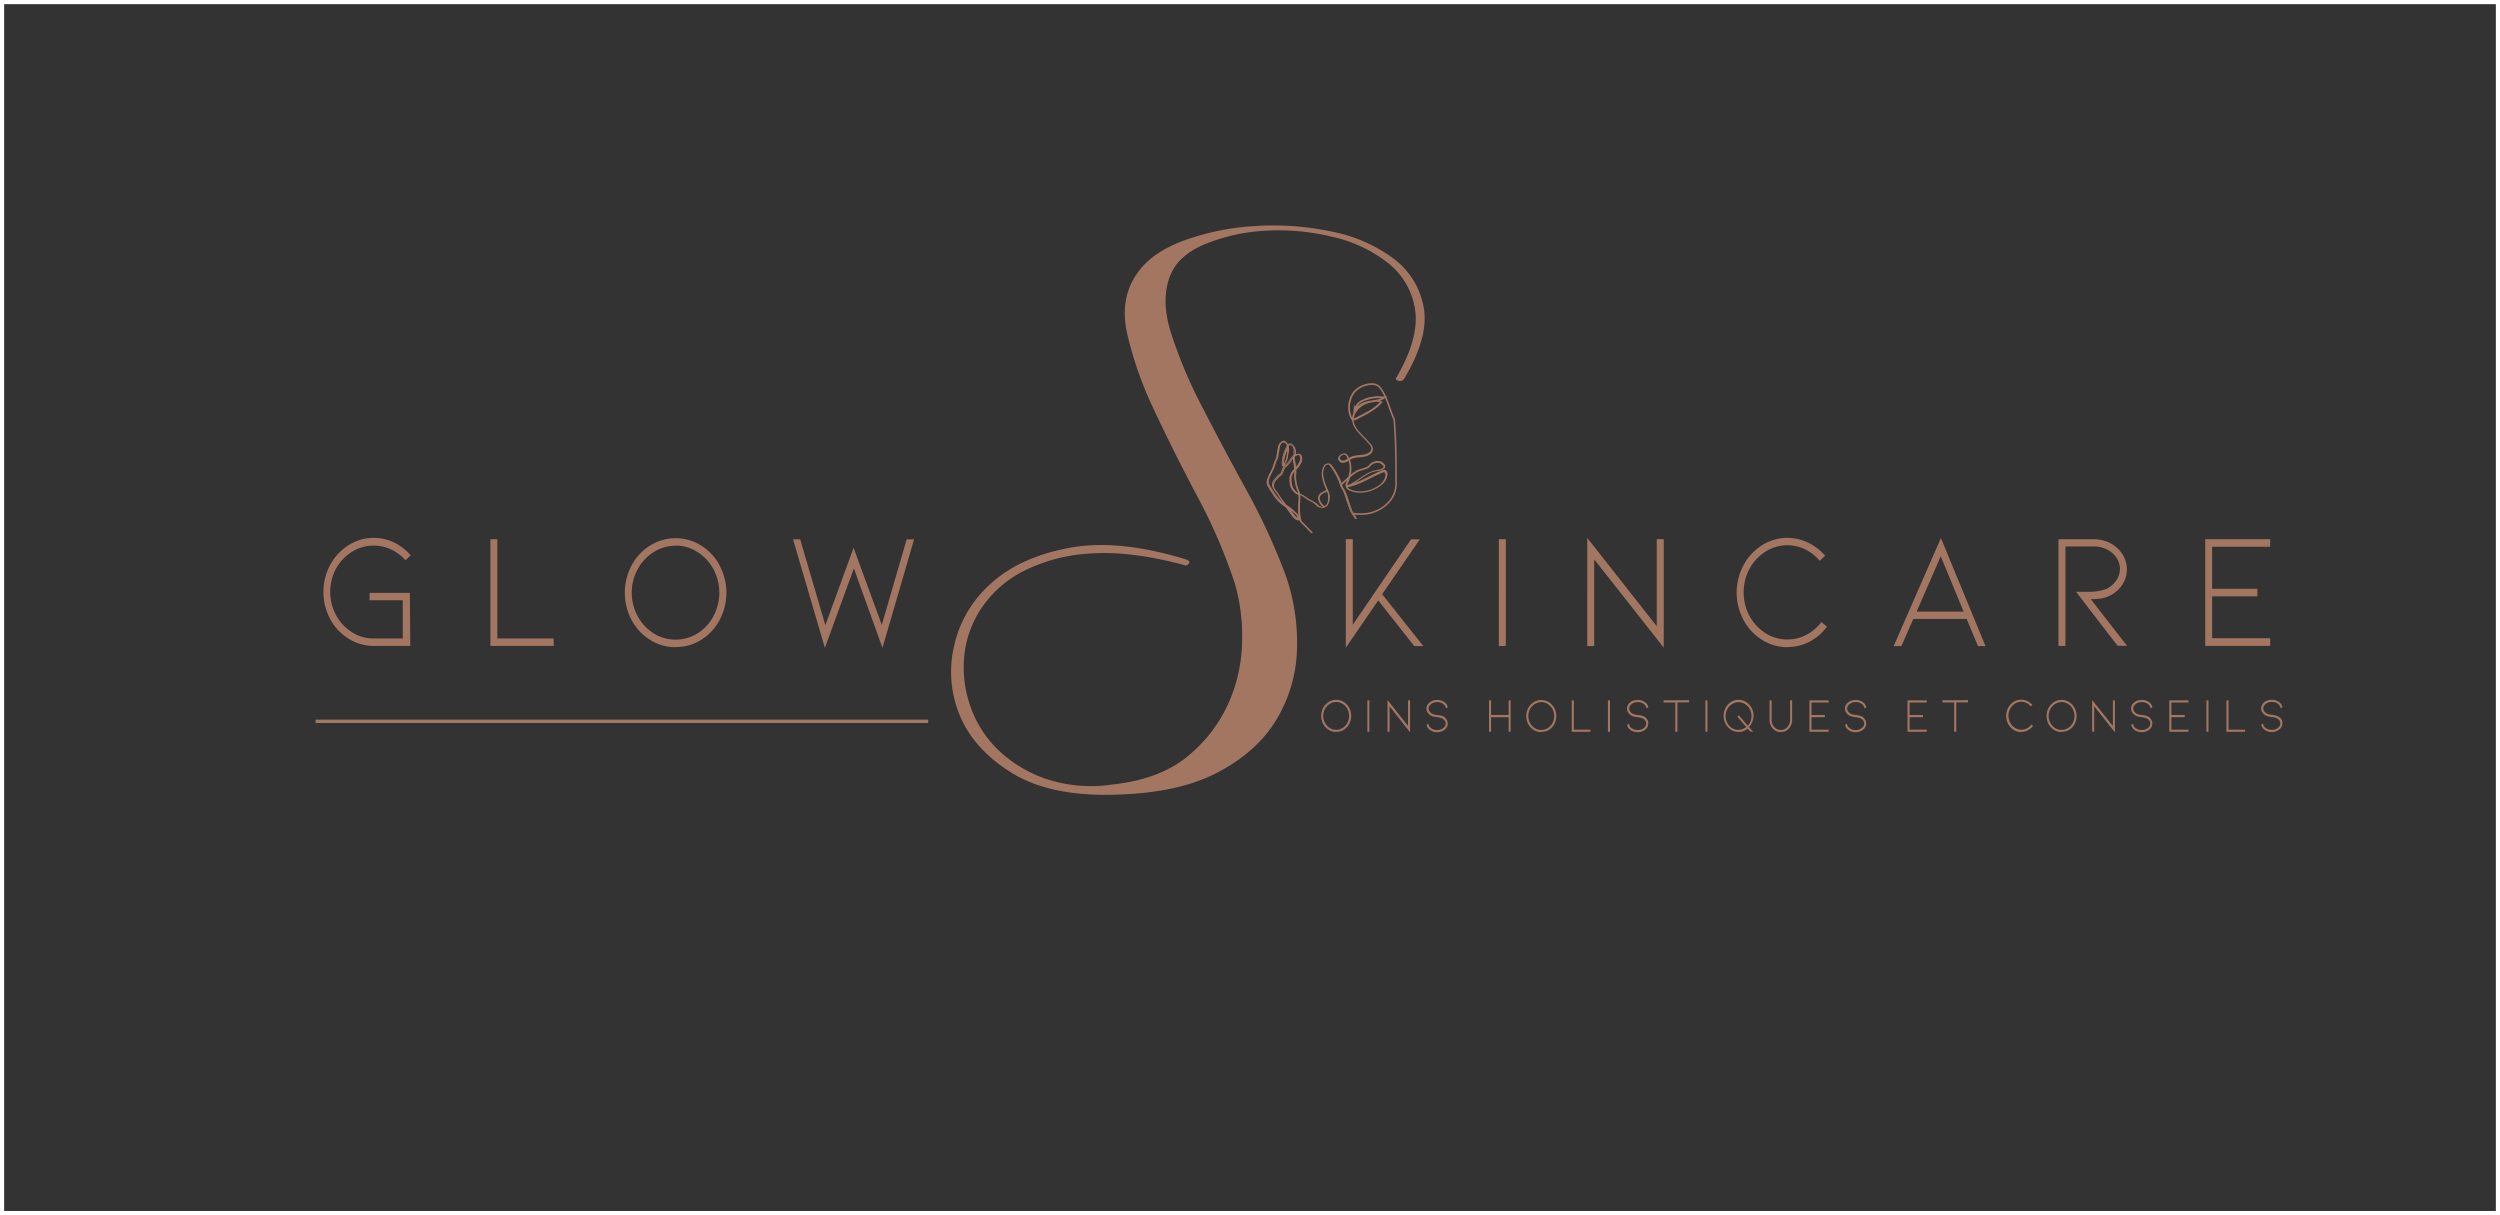 <svg xmlns="http://www.w3.org/2000/svg" id="Calque_1" data-name="Calque 1" viewBox="0 0 602.98 293.08"><rect x="0" y="0" width="602.98" height="293.08" fill="#333333" stroke="none"/><defs><style>.cls-1{fill:none;stroke:#fff;stroke-miterlimit:10;}.cls-2{fill:#a37662;}</style></defs><rect class="cls-1" x="0.5" y="0.5" width="601.98" height="292.08"></rect><path class="cls-2" d="M455,234.32a1.13,1.13,0,0,0,1.39-.46q6.07-10.19,4.69-17.36a18.85,18.85,0,0,0-7.35-11.73,36.88,36.88,0,0,0-14.94-6.45A67.37,67.37,0,0,0,420.63,197a60.51,60.51,0,0,0-17,3.37q-7.86,2.82-11.4,7.72-4.56,6.19-2.66,14.82a89.83,89.83,0,0,0,6.59,18.64q4.68,10,10.38,20.73a130.26,130.26,0,0,1,9,20.91,45.12,45.12,0,0,1,1.77,13.45,38.09,38.09,0,0,1-3.17,15.18,34.8,34.8,0,0,1-9.88,13q-6.71,5.64-18.36,6.91a34.5,34.5,0,0,1-16.09-1.45,31.27,31.27,0,0,1-11.52-7.09,26.85,26.85,0,0,1-6.59-10.55,28.14,28.14,0,0,1-1.39-12.09,25.14,25.14,0,0,1,4.18-11.45,26.81,26.81,0,0,1,10-8.82A40.58,40.58,0,0,1,380.61,276q9.61-.72,22.54,2.73a.93.93,0,0,0,1.27-.27c.34-.42.17-.76-.51-1q-16.47-5.08-28.37-2.82t-18.87,8.64a28.21,28.21,0,0,0-8.87,15.18,27.26,27.26,0,0,0,1.52,16.82q3.42,8,12.29,13.54t23.56,5.37q16.2-.18,26-5.27t14.44-12.91a34.63,34.63,0,0,0,4.94-17.19A49.15,49.15,0,0,0,427.73,281a156.89,156.89,0,0,0-9.5-20.54q-5.7-10.37-10.64-20a112.46,112.46,0,0,1-7.48-17.82q-2.53-8.19,0-14,2-4.72,8.49-7.37A45.13,45.13,0,0,1,423,198.13a55.05,55.05,0,0,1,16,1.46,33.58,33.58,0,0,1,13.42,6.27A17.63,17.63,0,0,1,459,217q1.14,6.83-4.43,16.46C454.24,233.86,454.36,234.13,455,234.32Z" transform="translate(-117.72 -142.49)"></path><path class="cls-2" d="M444.1,266.57a12.17,12.17,0,0,0,1.6.1,9.2,9.2,0,0,0,7.24-3.06l-.16-.13.15.14a6.68,6.68,0,0,0,1.69-4.88c0-.92,0-1.82,0-2.71,0-4.2-.1-8.18-.44-12.41v0l0,0c-1.16-2.5-1.64-5.22-3.25-7.49l-.17.12.18-.11a2.75,2.75,0,0,0-2.46-1.22,6.14,6.14,0,0,0-4.24,1.9h0a6.44,6.44,0,0,0-1.36,3.93,6.21,6.21,0,0,0,.65,2.76l.19-.1-.2.06a.53.53,0,0,0,.37.33,1.47,1.47,0,0,0,.46.07l.21,0h0l0,0c2.33-1.22,4.75-2.25,6.46-4.23l.21-.24-.31-.09a6.13,6.13,0,0,0-1.78-.25c-2.13,0-4.4,1-5,3l.2.06h.21l0-.34-.2,0-.21,0v.11l0,.15.2.06h.21a3.13,3.13,0,0,1,1.88-2.74,8.58,8.58,0,0,1,3.85-.84,8.67,8.67,0,0,1,1.28.09l0-.21-.15-.14-.29.24-.07,0h0v0h0v.15l.1-.12-.1,0v.15l.1-.12-.11.14h.17l-.06-.14-.11.14h0l.12.06v-.06h-.13l.12.06h0l0,0h0l0,0a.78.78,0,0,1,.41-.18l0-.21-.13-.16c-1.1.89-2.61.63-4.22,1.25a5.94,5.94,0,0,0-3.21,3v0a3.89,3.89,0,0,0-.16,1.09c0,2.6,2.71,4.23,4,6l0,0,0,0a1.49,1.49,0,0,1,.62,1.1,1.24,1.24,0,0,1-.48.93l.14.16-.13-.17c-1.08.89-2.87.49-4.28,1.05l.08.19,0-.2c-.87.23-1.47,1-2.16.95l-.4-.07-.07.19.09-.18-.29-.28-.14-.34v0a1.6,1.6,0,0,1,1.09-.75l.37.14.13-.16-.16.12a5.26,5.26,0,0,1,1,3.2,8,8,0,0,1-.88,3.5h0a1.51,1.51,0,0,0-.13.6,1.46,1.46,0,0,0,1,1.28,6.07,6.07,0,0,0,1.57.45h0a7,7,0,0,0,1,.07,8.33,8.33,0,0,0,5.41-2.1h0a3.81,3.81,0,0,0,1.16-2.28,1.65,1.65,0,0,0-.2-.79l-.18.1.2,0a.67.67,0,0,0-.66-.46h-.18c-3.12,1.21-5.74,3.15-8.9,3.68l0,.2.05.2.37-.1-.1-.4-.38.1.06.2.06.2c2.27-.75,3.76-2.43,5.89-3.37,1-.47,2.27-.33,3.17-1h0a.75.75,0,0,0,.26-.54,1,1,0,0,0-.37-.68c-.19-.17-.39-.32-.5-.44l0,0-.05,0a2.88,2.88,0,0,0-1-.18,2.73,2.73,0,0,0-2.14,1.18l.16.13-.13-.16c-.73.59-1.68.61-2.81,1.11h0c-1.54.83-2.63,2.2-4,3.3l.26.32c1.43-1.14,2.51-2.49,3.95-3.26l-.1-.18.09.19c1-.47,2-.49,2.89-1.17h0a2.37,2.37,0,0,1,1.83-1,2.45,2.45,0,0,1,.85.16l.07-.19-.14.14c.15.15.34.3.5.45s.25.29.24.38l-.13.25.15.15-.13-.17c-.7.58-1.94.47-3.09,1-2.22,1-3.71,2.66-5.85,3.36l.12.39.37-.1-.1-.4-.38.1.09.41c3.29-.56,5.93-2.53,9-3.7l-.08-.2,0,.2h.06l.26.15v0a1.32,1.32,0,0,1,.14.6,3.41,3.41,0,0,1-1.05,2l.16.14L451,259a7.92,7.92,0,0,1-5.14,2,6.42,6.42,0,0,1-1-.07l0,.21,0-.2a6.18,6.18,0,0,1-1.46-.42c-.46-.23-.74-.51-.74-.91a1.18,1.18,0,0,1,.1-.44l-.19-.08.18.09a8.45,8.45,0,0,0,.92-3.68,5.62,5.62,0,0,0-1.1-3.44l0,0h0a1,1,0,0,0-.63-.23,2,2,0,0,0-1.44.93l-.07.27a1,1,0,0,0,.22.58,1.39,1.39,0,0,0,.43.41h0a1.51,1.51,0,0,0,.54.1c.95,0,1.58-.83,2.26-1h0c1.21-.53,3.06-.09,4.38-1.1h0a1.67,1.67,0,0,0,.61-1.24,1.92,1.92,0,0,0-.77-1.43l-.13.16.16-.12c-1.39-1.82-3.93-3.44-3.91-5.72a3.51,3.51,0,0,1,.14-1l-.2-.06.19.1a5.53,5.53,0,0,1,3-2.84c1.46-.58,3-.3,4.32-1.3l.72-.57-.89.2a1.51,1.51,0,0,0-.49.2c-.11.09-.21.13-.23.32l.1.19.15,0c.21,0,.38-.13.66-.41l.29-.29-.4-.06a9.52,9.52,0,0,0-1.34-.09,8.89,8.89,0,0,0-4,.89,3.57,3.57,0,0,0-2.1,3.09l0,1.64.44-1.57,0-.27v-.17l-.27-1.9-.31,4.16.55-1.82c.53-1.8,2.61-2.75,4.63-2.75a6.07,6.07,0,0,1,1.67.23l.06-.2-.16-.13c-1.62,1.88-4,2.91-6.35,4.14l.1.18-.05-.2h-.11l-.33-.05-.1,0h0l0,0h0l0,0h0v0a5.74,5.74,0,0,1-.61-2.57,6.08,6.08,0,0,1,1.27-3.68l-.16-.12.16.13a5.75,5.75,0,0,1,3.93-1.76,2.33,2.33,0,0,1,2.11,1h0c1.54,2.17,2,4.86,3.21,7.42l.18-.08h-.2c.33,4.22.44,8.19.44,12.38,0,.89,0,1.79,0,2.7a6.32,6.32,0,0,1-1.58,4.61h0a8.78,8.78,0,0,1-6.92,2.91,13.44,13.44,0,0,1-1.55-.1Z" transform="translate(-117.72 -142.49)"></path><path class="cls-2" d="M437.82,260.54a5.69,5.69,0,0,1-1.05.57,2,2,0,0,0-1,.87,1.72,1.72,0,0,0-.15.69,2.92,2.92,0,0,0,1.4,2.23l.22-.35a2.55,2.55,0,0,1-1.21-1.88,1.19,1.19,0,0,1,.12-.51,1.61,1.61,0,0,1,.78-.68,7.64,7.64,0,0,0,1.12-.61l-.26-.33Z" transform="translate(-117.72 -142.49)"></path><path class="cls-2" d="M444.67,267.54l.2,0,0-.06a10.26,10.26,0,0,0-.68-1.08,4.74,4.74,0,0,1-.52-1.06c-.31-.91-.62-1.82-.92-2.74-.15-.44-.29-.89-.46-1.33a10.4,10.4,0,0,0-.67-1.17,7,7,0,0,1-.47-1.33,9.69,9.69,0,0,0-.54-1.24,18.9,18.9,0,0,0-1.32-2.25q-.19-.28-.42-.57l-.28-.29a1.32,1.32,0,0,0-.62-.08,1.26,1.26,0,0,0-.76.36,2.23,2.23,0,0,0-.26.51c-.07.18-.14.37-.19.55a4.74,4.74,0,0,0,.15,2.56,17.25,17.25,0,0,0,1,2.66,3.37,3.37,0,0,1,.26,1.25,4.6,4.6,0,0,1-.06,1.11,1.7,1.7,0,0,1-1.38,1.47,1.33,1.33,0,0,1-1.15-.5,4.2,4.2,0,0,0-.87-.69c-.35-.2-.72-.38-1.07-.58a9.86,9.86,0,0,1-1-.66,4.84,4.84,0,0,0-1.43-.73,4.06,4.06,0,0,0-.19-.59,11.15,11.15,0,0,1-.56-1.69,10.85,10.85,0,0,1-.26-1.8c0-.32,0-.64.06-1s0-.52,0-.78v-.18l.26-.27a5.71,5.71,0,0,0,.9-1.3,2.39,2.39,0,0,0,.26-.67,1.8,1.8,0,0,0-.06-.86.72.72,0,0,0-.72-.55,1.52,1.52,0,0,0-.87.23l.06-.08.1-.3a1.61,1.61,0,0,0,0-.62,2.58,2.58,0,0,0-.44-1.15,1.27,1.27,0,0,0-.94-.35.41.41,0,0,0-.41.16,1.29,1.29,0,0,0-1.49-.77,1.13,1.13,0,0,0-.75.86,8.31,8.31,0,0,0-.26,1.3c0,.24-.09.47-.14.71s-.05.44-.09.66a9.58,9.58,0,0,1-.5,1.25c-.16.43-.27.88-.43,1.31a10.91,10.91,0,0,1-.64,1.34,10.48,10.48,0,0,0-.56,1.29,2.15,2.15,0,0,0-.12,1.41,3,3,0,0,0,.36.65l.34.56c.25.42.51.83.79,1.23a9.79,9.79,0,0,0,1.85,2.12c.35.28.73.53,1.11.78l1,1.35.59.79a3.94,3.94,0,0,0,.49.59,2,2,0,0,0,1.13.47h0a2,2,0,0,0-.64-1.3,12.36,12.36,0,0,0-1.22-1.06,12.54,12.54,0,0,0-1.12-.79l-.21-.29c-.31-.42-.66-.82-1-1.26l-.83-1.23c-.28-.42-.63-.8-.89-1.23a2.08,2.08,0,0,1-.35-1.27,2.39,2.39,0,0,1,.53-1.21c.15-.17.33-.32.49-.49a3.5,3.5,0,0,1,.5-.52,1.65,1.65,0,0,0,.51-.47,2.84,2.84,0,0,0,.25-.53,2.85,2.85,0,0,1,.58-1.15c.32-.33.74-.59,1-.95s.46-.73.73-1.08l.14-.16a6,6,0,0,0,.09.61l.12.8a12.87,12.87,0,0,1,.17,1.39l-.34.36A3.75,3.75,0,0,0,429,257a2.17,2.17,0,0,0-.17.7,5.3,5.3,0,0,0,0,.69,5.82,5.82,0,0,0,.23,1.3,3.55,3.55,0,0,0,.64,1.09,3.41,3.41,0,0,0,.48.45,1.15,1.15,0,0,0,.4.26l.38.1,0,.09c0,.24.07.48.08.72,0,.59-.09,1.19-.11,1.78a16.45,16.45,0,0,0,0,1.72,10.41,10.41,0,0,0,.26,1.75l.12.42.24.29.59.6c.42.42.83.84,1.24,1.27l.64.66.13,0q-.53-.57-1.08-1.14l-.75-.76-.38-.38a1.68,1.68,0,0,1-.4-.45,4.16,4.16,0,0,1-.21-.86,8.7,8.7,0,0,1-.13-.87,14.45,14.45,0,0,1-.06-1.86c0-.6.06-1.2.1-1.8a3.91,3.91,0,0,0-.09-1.08l.21.08a5.43,5.43,0,0,1,.59.3c.4.25.74.56,1.15.8s.76.41,1.13.62a4.35,4.35,0,0,1,1.07.82,1.57,1.57,0,0,0,.78.47,1.62,1.62,0,0,0,1.76-.46,3.48,3.48,0,0,0,.46-2.43,4.36,4.36,0,0,0-.48-1.35c-.22-.48-.42-1-.59-1.46a11.76,11.76,0,0,1-.39-1.44,4,4,0,0,1-.07-1.42,4.92,4.92,0,0,1,.42-1.26,1,1,0,0,1,.79-.55h.32l.25.3c.15.18.29.38.42.57a17.54,17.54,0,0,1,2,3.86l.05.22a2.83,2.83,0,0,0,.21.55c.11.21.23.4.36.6a6.93,6.93,0,0,1,.62,1.39c.34,1,.63,2,1,2.95a6.47,6.47,0,0,0,.54,1.27c.24.39.52.75.74,1.15Zm-16.39-2.72c.28.2.56.39.83.61s.75.62,1.09.95a2.17,2.17,0,0,1,.66,1.15c0,.12,0,.16-.13.14l-.21-.08-.26-.17a2.75,2.75,0,0,1-.53-.6q-.47-.6-.9-1.23C428.64,265.34,428.46,265.08,428.28,264.82ZM429.89,252l-.14.24-.09.22a4.66,4.66,0,0,0-.81,1,3.25,3.25,0,0,1-.5.67c-.18.18-.38.34-.57.5a2.15,2.15,0,0,0-.57.67c-.11.22-.18.46-.27.69a2,2,0,0,1-.32.66,4.28,4.28,0,0,1-.61.5c-.22.21-.4.47-.62.69a2.26,2.26,0,0,0-.45.58,1.85,1.85,0,0,0-.2,1.53,5.28,5.28,0,0,0,.9,1.41c.36.48.67,1,1,1.49s.73,1,1.09,1.46a7.57,7.57,0,0,1-1.13-.9,14.14,14.14,0,0,1-1.86-2.38c-.26-.41-.51-.83-.77-1.25a2.55,2.55,0,0,1-.34-.68,2,2,0,0,1,0-.69,4.86,4.86,0,0,1,.48-1.37c.21-.46.45-.91.67-1.36a8.51,8.51,0,0,0,.49-1.36,6.37,6.37,0,0,1,.25-.69c.08-.21.21-.41.3-.62a3.45,3.45,0,0,0,.15-.71c0-.22.07-.43.11-.65.09-.46.13-.92.24-1.37a1.53,1.53,0,0,1,.64-1.1l.4-.13.38.15a1.33,1.33,0,0,1,.38.44l.15.4-.24.4a10.08,10.08,0,0,0-.6,1.49,9.72,9.72,0,0,0-.35,1.6,6.65,6.65,0,0,0-.06.77.69.69,0,0,0,.17.56h0l.23.05a9.45,9.45,0,0,1,.59-1.08,5.62,5.62,0,0,0,.34-1.28,10.86,10.86,0,0,0,.18-1.38,4.13,4.13,0,0,0,0-1.11c.12-.18.22-.35.48-.35a.72.72,0,0,1,.68.47,2.68,2.68,0,0,1,.34,1.2A1.57,1.57,0,0,1,429.89,252ZM428.32,251a10.09,10.09,0,0,1-.17,1.44c0,.26-.1.51-.16.76a4.63,4.63,0,0,1-.17.61c-.15.32-.38.61-.53.93a1.45,1.45,0,0,1,0-.55c0-.26,0-.53.08-.79a9.61,9.61,0,0,1,.42-1.66,7.85,7.85,0,0,1,.32-.8c.07-.16.14-.32.22-.48A4.86,4.86,0,0,1,428.32,251Zm1.92,4.39c0-.44-.1-.86-.17-1.29s-.1-.61-.14-.92a2.81,2.81,0,0,1-.06-.59,2.4,2.4,0,0,1,.56-.38A1.2,1.2,0,0,1,431,252c.25,0,.32.31.37.49a2.36,2.36,0,0,1,.06.75,2.19,2.19,0,0,1-.19.58,5.49,5.49,0,0,1-.66,1.08C430.5,255.08,430.37,255.22,430.24,255.36Zm0,3.87a8.27,8.27,0,0,0,.52,1.62,5.07,5.07,0,0,1,.24.72l-.24-.05a3.78,3.78,0,0,1-1.25-1.36,4.75,4.75,0,0,1-.4-1.7,3.09,3.09,0,0,1,0-1,3.84,3.84,0,0,1,.79-1.51l.13-.14c0,.55-.07,1.1-.05,1.65A10,10,0,0,0,430.25,259.23Z" transform="translate(-117.72 -142.49)"></path><path class="cls-2" d="M444.67,267.54l0,.12.19,0,.16,0-.08-.21h0a10,10,0,0,0-.68-1.09,4.12,4.12,0,0,1-.51-1c-.31-.91-.62-1.82-.92-2.74-.15-.44-.3-.89-.47-1.33a10.63,10.63,0,0,0-.67-1.2,6.43,6.43,0,0,1-.46-1.3,10.06,10.06,0,0,0-.55-1.25,18.45,18.45,0,0,0-1.33-2.27c-.13-.2-.28-.39-.42-.58h0l-.29-.3h0a1.29,1.29,0,0,0-.51-.1h-.18a1.36,1.36,0,0,0-.84.4,2.15,2.15,0,0,0-.27.55,5.31,5.31,0,0,0-.2.56,3.37,3.37,0,0,0-.12.94,6.41,6.41,0,0,0,.27,1.68,17.71,17.71,0,0,0,1,2.68,2.91,2.91,0,0,1,.25,1.21v.37a3.26,3.26,0,0,1-.06.7,1.56,1.56,0,0,1-1.28,1.37h-.13a1.25,1.25,0,0,1-.91-.46,3.62,3.62,0,0,0-.9-.71c-.35-.21-.72-.39-1.07-.59a9.11,9.11,0,0,1-1-.65,5.1,5.1,0,0,0-1.47-.75l0,.12.12,0c-.05-.2-.12-.4-.19-.6a10.57,10.57,0,0,1-.56-1.67,11.08,11.08,0,0,1-.26-1.78v-.07c0-.28,0-.58.06-.89v-.33c0-.15,0-.31,0-.46h0v-.12l.23-.24h0a5.65,5.65,0,0,0,.92-1.33,2.68,2.68,0,0,0,.27-.7l0-.3a2,2,0,0,0-.09-.61.83.83,0,0,0-.83-.64h-.1a1.66,1.66,0,0,0-.84.26l.06.1.11.07.05-.09h0l.11-.31h0l0-.38,0-.28a2.69,2.69,0,0,0-.46-1.22,1.38,1.38,0,0,0-1-.39h-.07a.51.51,0,0,0-.45.2l.1.08.11-.05a1.51,1.51,0,0,0-1.28-.9l-.36.06a1.3,1.3,0,0,0-.83.94,9.1,9.1,0,0,0-.27,1.32c0,.23-.08.47-.13.71s-.05.45-.09.65a9.46,9.46,0,0,1-.5,1.24c-.16.44-.27.88-.42,1.3a13.44,13.44,0,0,1-.64,1.33,12.65,12.65,0,0,0-.57,1.31,2.91,2.91,0,0,0-.2,1,1.42,1.42,0,0,0,.08.5,3.54,3.54,0,0,0,.37.67c.12.19.23.38.34.57.26.41.52.83.8,1.23a9.77,9.77,0,0,0,1.88,2.14,12.39,12.39,0,0,0,1.11.79l.07-.1-.11.07,1,1.35c.19.27.39.53.59.8a4.54,4.54,0,0,0,.5.6,2.12,2.12,0,0,0,1.21.5h.17v-.13a2.11,2.11,0,0,0-.67-1.37,12.51,12.51,0,0,0-1.23-1.08c-.36-.29-.75-.54-1.13-.79l-.07.1.1-.07-.21-.29c-.32-.43-.66-.83-.95-1.26s-.55-.82-.83-1.23-.64-.81-.89-1.23a2.09,2.09,0,0,1-.35-1.05v-.13a2.25,2.25,0,0,1,.51-1.15c.13-.16.31-.31.48-.49a3.29,3.29,0,0,1,.48-.5,1.78,1.78,0,0,0,.55-.51,2.68,2.68,0,0,0,.25-.55,2.84,2.84,0,0,1,.56-1.11,12.72,12.72,0,0,0,1-1c.29-.36.48-.75.74-1.08l-.1-.08.1.08.13-.16-.09-.08h-.12a5.43,5.43,0,0,0,.09.62l.12.8c.07.46.14.92.17,1.38H430l-.09-.09-.34.37h0a3.31,3.31,0,0,0-.67,1.12,2.24,2.24,0,0,0-.18.73v.19a4.53,4.53,0,0,0,0,.52,5.71,5.71,0,0,0,.23,1.33,3.52,3.52,0,0,0,.67,1.13,3.63,3.63,0,0,0,.49.47,1.16,1.16,0,0,0,.45.28l.3.08h0l.12,0h-.12c0,.24.06.48.07.72v.14c0,.52-.08,1.08-.1,1.63,0,.24,0,.48,0,.72s0,.67,0,1a10.8,10.8,0,0,0,.26,1.77h0l.12.43v0l.26.31h0l.6.6c.41.42.83.84,1.23,1.26l.64.66.05.06.21-.06.19-.06-.14-.14q-.52-.59-1.08-1.14c-.25-.26-.5-.52-.76-.77l-.38-.38-.37-.41a4,4,0,0,1-.2-.83,8.1,8.1,0,0,1-.13-.86,13.5,13.5,0,0,1-.07-1.42v-.43c0-.59.06-1.19.1-1.79v-.24a4.32,4.32,0,0,0-.1-.88l-.12,0-.05.12.22.08,0-.12,0,.11a5.12,5.12,0,0,1,.57.3c.39.24.73.55,1.15.8s.77.41,1.14.61a4.17,4.17,0,0,1,1,.8,1.7,1.7,0,0,0,.84.51,2,2,0,0,0,.6.08,1.53,1.53,0,0,0,1.29-.59,3.08,3.08,0,0,0,.52-1.85c0-.22,0-.45,0-.66a4.26,4.26,0,0,0-.49-1.39c-.22-.48-.42-1-.59-1.45a14.16,14.16,0,0,1-.38-1.42,5,5,0,0,1-.1-.93,3.4,3.4,0,0,1,0-.45,4.5,4.5,0,0,1,.41-1.22.9.9,0,0,1,.71-.49l0-.12v.12h.26l.22.26.09-.08-.1.07c.15.19.28.38.42.57q.39.57.72,1.17a12.5,12.5,0,0,1,1.22,2.66l.06.21a2.71,2.71,0,0,0,.21.58c.11.21.24.41.36.6a6,6,0,0,1,.61,1.37c.34,1,.63,2,1,2.95a7,7,0,0,0,.55,1.29c.25.4.53.76.74,1.15l.11-.06-.11.06.14.28,0,.08.09,0,0-.12.11-.05-.14-.28h0c-.23-.41-.51-.77-.75-1.16a6.23,6.23,0,0,1-.52-1.24c-.35-1-.64-2-1-2.95a6.67,6.67,0,0,0-.64-1.42c-.12-.2-.25-.39-.35-.59a2.77,2.77,0,0,1-.2-.53l-.06-.21a12.55,12.55,0,0,0-1.23-2.72c-.23-.4-.47-.8-.74-1.18-.13-.2-.27-.39-.42-.58h0l-.25-.3,0,0-.37,0h0a1.17,1.17,0,0,0-.88.63,4.56,4.56,0,0,0-.43,1.29,2.7,2.7,0,0,0,0,.49,5.24,5.24,0,0,0,.11,1,12.07,12.07,0,0,0,.39,1.46,15.54,15.54,0,0,0,.59,1.47,4.06,4.06,0,0,1,.47,1.31,4.58,4.58,0,0,1,0,.64,2.86,2.86,0,0,1-.47,1.71,1.31,1.31,0,0,1-1.09.49,1.89,1.89,0,0,1-.53-.08,1.46,1.46,0,0,1-.73-.43,4.16,4.16,0,0,0-1.1-.85c-.38-.21-.77-.4-1.13-.61s-.73-.55-1.15-.8a4.25,4.25,0,0,0-.6-.31h0l-.22-.08-.22-.07.05.22a3.23,3.23,0,0,1,.1.82v.22c0,.6-.09,1.2-.1,1.81V265a13.88,13.88,0,0,0,.07,1.44c0,.3.07.59.13.89a4.31,4.31,0,0,0,.21.88,1.7,1.7,0,0,0,.43.48l.38.39.75.76c.37.37.73.75,1.08,1.13l.09-.08,0-.12-.13,0,0,.12.09-.09-.64-.66c-.41-.43-.82-.85-1.24-1.27l-.59-.59-.09.08.09-.08-.22-.27-.11-.4-.12,0,.12,0a10.18,10.18,0,0,1-.26-1.73q0-.5,0-1c0-.24,0-.48,0-.71,0-.54.1-1.09.1-1.64v-.15a6,6,0,0,0-.08-.74h0l0-.09,0-.07-.45-.12-.35-.23a3.94,3.94,0,0,1-.47-.44,3.28,3.28,0,0,1-.61-1.05,5.36,5.36,0,0,1-.22-1.27,4.32,4.32,0,0,1,0-.5v-.17a2,2,0,0,1,.17-.66,3.23,3.23,0,0,1,.62-1l-.09-.09.09.09.34-.37,0,0v-.05c0-.47-.1-.93-.17-1.39-.05-.27-.09-.54-.13-.81s-.07-.41-.09-.6l0-.3-.33.39h0c-.29.36-.48.76-.74,1.09s-.68.59-1,.93a2.94,2.94,0,0,0-.61,1.19,2.64,2.64,0,0,1-.23.51,1.58,1.58,0,0,1-.48.44,3.23,3.23,0,0,0-.52.53c-.15.16-.34.32-.49.51a2.49,2.49,0,0,0-.57,1.27v.16a2.43,2.43,0,0,0,.39,1.18c.26.45.61.83.89,1.24l.83,1.23c.31.44.65.85,1,1.26l.21.29v0h0c.38.26.77.51,1.12.78a11.08,11.08,0,0,1,1.2,1.06,1.83,1.83,0,0,1,.6,1.21h.13v-.13h0v.13l0-.12a2,2,0,0,1-1.07-.44,3.75,3.75,0,0,1-.47-.57c-.2-.26-.4-.53-.59-.8l-1-1.34,0,0,0,0c-.37-.24-.74-.49-1.09-.77A9.85,9.85,0,0,1,425,261.6c-.27-.4-.53-.81-.78-1.22l-.35-.57a3.57,3.57,0,0,1-.35-.62l-.06-.42a2.89,2.89,0,0,1,.18-.91,10.34,10.34,0,0,1,.56-1.28,12.9,12.9,0,0,0,.65-1.35c.16-.44.27-.88.42-1.31a7.31,7.31,0,0,0,.51-1.27c.05-.23.05-.45.09-.65s.1-.48.14-.72a8.79,8.79,0,0,1,.26-1.28,1,1,0,0,1,.67-.79l.28,0a1.25,1.25,0,0,1,1.05.75l.09.19.12-.16.26-.12h.06a1.16,1.16,0,0,1,.84.3,2.5,2.5,0,0,1,.42,1.1l0,.25,0,.32.12,0-.12,0-.1.28,0,.08-.26.41.43-.24a1.44,1.44,0,0,1,.71-.22h.08c.38,0,.52.14.61.46a1.91,1.91,0,0,1,.08.54l0,.25a2.82,2.82,0,0,1-.25.64,5.45,5.45,0,0,1-.88,1.27l.09.09-.09-.09-.26.28,0,0,0,.23h0v.76c0,.29-.06.59-.06.9v.07a12.23,12.23,0,0,0,.27,1.83,10.6,10.6,0,0,0,.57,1.7,3.86,3.86,0,0,1,.17.58l0,.07.07,0a4.46,4.46,0,0,1,1.39.71,9.16,9.16,0,0,0,1,.67c.36.2.72.37,1.06.58a3.5,3.5,0,0,1,.85.67,1.46,1.46,0,0,0,1.09.54h.16a1.81,1.81,0,0,0,1.49-1.56,4,4,0,0,0,.07-.76v-.38a3.13,3.13,0,0,0-.27-1.3,16.76,16.76,0,0,1-1-2.64,6.1,6.1,0,0,1-.27-1.62,3.39,3.39,0,0,1,.12-.88,4.25,4.25,0,0,1,.19-.53,2,2,0,0,1,.23-.48,1.11,1.11,0,0,1,.68-.31h.15l.4.07.06-.11-.09.09.28.29.09-.09-.1.08c.15.18.29.37.42.56a16.72,16.72,0,0,1,1.3,2.24,8.3,8.3,0,0,1,.55,1.22,6.79,6.79,0,0,0,.47,1.35,8.55,8.55,0,0,1,.66,1.16c.17.43.32.88.46,1.32.3.92.62,1.83.92,2.74a4.61,4.61,0,0,0,.54,1.09,10.34,10.34,0,0,1,.67,1.06l.11-.05-.11.05,0,.05.12,0,0-.13-.19,0v.12l.11-.05Zm-16.39-2.72-.07.11a9.56,9.56,0,0,1,.82.6,12.33,12.33,0,0,1,1.08.94,2.05,2.05,0,0,1,.63,1.07v.06h0l.06,0,0-.06,0,0,.06,0,0-.06,0,0v-.05h0l0,0v-.05h-.05v.12l0-.11-.2-.08-.25-.17-.07.11.07-.1a2.62,2.62,0,0,1-.5-.58c-.32-.39-.61-.8-.9-1.22-.19-.25-.37-.51-.55-.77l-.1.07-.07.11.07-.11-.1.08.54.77.91,1.23a3.21,3.21,0,0,0,.56.62h0l.27.17h0l.22.1h.1l.15-.05.06-.15v-.09a2.19,2.19,0,0,0-.7-1.21,14.25,14.25,0,0,0-1.09-1,10.13,10.13,0,0,0-.85-.61l-.57-.39.41.57ZM429.89,252l-.11-.06-.14.24h0l-.09.23.11.05-.08-.1a4.79,4.79,0,0,0-.83,1.05,3.23,3.23,0,0,1-.49.66c-.17.17-.37.32-.57.49a2.34,2.34,0,0,0-.59.7,5.69,5.69,0,0,0-.27.71,2.61,2.61,0,0,1-.3.63,7.37,7.37,0,0,1-.6.48c-.24.22-.42.48-.63.69a2.55,2.55,0,0,0-.47.61,2.12,2.12,0,0,0-.3,1,1.73,1.73,0,0,0,.1.58,5.3,5.3,0,0,0,.91,1.45c.36.47.67,1,1,1.48s.74,1,1.09,1.47l.1-.08.07-.1a7.46,7.46,0,0,1-1.11-.89,13.55,13.55,0,0,1-1.85-2.36c-.26-.41-.51-.82-.76-1.24a2.35,2.35,0,0,1-.33-.65l0-.29,0-.35a5,5,0,0,1,.47-1.34c.21-.46.45-.9.68-1.36a9.38,9.38,0,0,0,.49-1.37,5,5,0,0,1,.24-.68c.08-.2.21-.4.3-.63a3.16,3.16,0,0,0,.16-.74c0-.21.07-.42.11-.64.09-.46.14-.92.24-1.36a1.4,1.4,0,0,1,.58-1l-.06-.11,0,.12.35-.12.34.14.05-.12-.07.1a1.3,1.3,0,0,1,.34.4l.11-.06-.12,0,.13.35-.2.35h0a10.25,10.25,0,0,0-.61,1.5,10.07,10.07,0,0,0-.35,1.63,6.48,6.48,0,0,0-.07.77v.07a.79.79,0,0,0,.21.58l.09-.08-.09-.09h0l-.21.21h.3v-.12l-.11.06h0l0,0,.29.06.1,0,0-.1a9.39,9.39,0,0,1,.58-1.06,6,6,0,0,0,.35-1.32,10.8,10.8,0,0,0,.19-1.39c0-.17,0-.36,0-.55a3.05,3.05,0,0,0-.06-.6l-.12,0,.1.07c.14-.19.19-.29.37-.29h0c.32,0,.43.14.57.4a2.5,2.5,0,0,1,.33,1.14,1.3,1.3,0,0,1-.12.55l.12.05-.11-.06.11.06.11.05a1.64,1.64,0,0,0,.13-.65,2.74,2.74,0,0,0-.35-1.26.85.85,0,0,0-.79-.53v0h0a.69.69,0,0,0-.57.4l0,0,0,.06a2.36,2.36,0,0,1,.05.54c0,.18,0,.36,0,.53a10.35,10.35,0,0,1-.19,1.36,5.06,5.06,0,0,1-.32,1.26,9.2,9.2,0,0,0-.6,1.09l.12,0,0-.13-.23,0,0,.12.11-.06h0l0-.06h-.07v.13l.09.09h0l.08-.09-.08-.09a.53.53,0,0,1-.14-.41v-.06q0-.37.06-.75a9.83,9.83,0,0,1,.35-1.59,8.75,8.75,0,0,1,.59-1.46l-.11-.06.11.06.23-.4,0-.05-.16-.46h0a1.47,1.47,0,0,0-.42-.48h0l-.4-.15,0,0-.44.14h0a1.63,1.63,0,0,0-.7,1.18c-.11.46-.16.92-.24,1.37,0,.22-.09.44-.11.67a3.18,3.18,0,0,1-.15.68c-.07.19-.2.39-.3.61a6.52,6.52,0,0,0-.25.7,8.52,8.52,0,0,1-.48,1.34c-.22.45-.46.9-.68,1.36a5.31,5.31,0,0,0-.49,1.42l0,.38,0,.34a2.37,2.37,0,0,0,.36.73c.25.42.5.83.77,1.25a13.84,13.84,0,0,0,1.87,2.4,7.66,7.66,0,0,0,1.15.91l.61.42-.44-.59c-.36-.49-.75-1-1.09-1.46s-.65-1-1-1.49a5.18,5.18,0,0,1-.88-1.38,1.8,1.8,0,0,1-.08-.5,1.84,1.84,0,0,1,.27-.93,2.23,2.23,0,0,1,.42-.55c.24-.23.41-.49.63-.69a4.37,4.37,0,0,0,.62-.51,2.38,2.38,0,0,0,.34-.7,4.57,4.57,0,0,1,.26-.68,2,2,0,0,1,.54-.62c.18-.17.39-.32.58-.51a4,4,0,0,0,.52-.69,4.48,4.48,0,0,1,.78-1l0,0,.1-.24.14-.23h0ZM428.32,251h-.12a9.79,9.79,0,0,1-.17,1.43c0,.25-.1.5-.16.75a3.39,3.39,0,0,1-.17.59c-.13.3-.36.59-.52.92l.11.06.12,0,0-.21,0-.29c0-.27,0-.52.08-.78a10.63,10.63,0,0,1,.41-1.64c.1-.27.2-.53.32-.79s.14-.32.22-.48l-.11,0h-.12V251h.24v-.55l0-.46-.21.41c-.08.16-.15.33-.22.48a6.38,6.38,0,0,0-.33.82,9.83,9.83,0,0,0-.42,1.68,7.53,7.53,0,0,0-.09.8l0,.31,0,.28.09.31.14-.29c.14-.3.38-.59.53-.93a4,4,0,0,0,.18-.63c.06-.26.11-.51.16-.76a9.2,9.2,0,0,0,.17-1.47Zm1.92,4.39.13,0q-.08-.65-.18-1.29c-.05-.31-.1-.61-.14-.91a4.19,4.19,0,0,1-.06-.48v-.08l-.13,0,.09.09a2.68,2.68,0,0,1,.52-.36l.49-.14h0c.15,0,.23.21.27.4a2.07,2.07,0,0,1,.06.5v.2a1.61,1.61,0,0,1-.18.55,4.77,4.77,0,0,1-.64,1l-.37.42.09.09.13,0-.13,0,.09.08c.13-.14.26-.28.38-.43a5.34,5.34,0,0,0,.68-1.11,2.15,2.15,0,0,0,.2-.62v-.23a2.1,2.1,0,0,0-.07-.56c0-.18-.12-.52-.47-.58H431a1.46,1.46,0,0,0-.59.17,2.45,2.45,0,0,0-.59.4l0,0v.16a3.31,3.31,0,0,0,.07.51c0,.31.09.61.14.92s.13.85.17,1.28l0,.27.18-.2Zm0,3.87-.12,0a9.06,9.06,0,0,0,.52,1.65,4.83,4.83,0,0,1,.24.7l.12,0,0-.12-.24-.06,0,.13.07-.11a3.52,3.52,0,0,1-1.21-1.31,4.38,4.38,0,0,1-.38-1.66,4.73,4.73,0,0,1,0-.54l0-.37a3.38,3.38,0,0,1,.29-.76,3.3,3.3,0,0,1,.47-.7l-.09-.08.09.09.13-.14-.09-.09h-.12V256c0,.44-.06.89-.06,1.36v.1a11.14,11.14,0,0,0,.26,1.76l.12,0,.12,0a10.23,10.23,0,0,1-.25-1.71v-.1c0-.45.06-.9.06-1.36v-.19l0-.29-.33.34h0a3.32,3.32,0,0,0-.51.75,3.77,3.77,0,0,0-.31.81l-.05.43a5.1,5.1,0,0,0,0,.57,4.86,4.86,0,0,0,.41,1.74,3.71,3.71,0,0,0,1.29,1.41h0l.26.06.19,0,0-.19a5.21,5.21,0,0,0-.25-.73,9.58,9.58,0,0,1-.51-1.6Z" transform="translate(-117.72 -142.49)"></path><path class="cls-2" d="M667.18,315.28a2,2,0,0,0-.49-.2,3.87,3.87,0,0,0-.59-.13l-.39-.06c-.29,0-.53-.07-.72-.11a1.61,1.61,0,0,1-.51-.17,1.85,1.85,0,0,1-.63-.55,1.23,1.23,0,0,1-.25-.72,1.16,1.16,0,0,1,.15-.57,1.72,1.72,0,0,1,.44-.5,2.31,2.31,0,0,1,.68-.36,2.74,2.74,0,0,1,.81-.12,2.63,2.63,0,0,1,.8.12,2.31,2.31,0,0,1,.68.36,1.63,1.63,0,0,1,.43.49,1.28,1.28,0,0,1,.16.56l.47-.28a1.88,1.88,0,0,0-.75-1.19,2.87,2.87,0,0,0-1.79-.58,3.12,3.12,0,0,0-1,.15,2.57,2.57,0,0,0-.82.43,2,2,0,0,0-.58.67,1.69,1.69,0,0,0-.2.82,1.83,1.83,0,0,0,.3,1,2.37,2.37,0,0,0,.85.74,2.93,2.93,0,0,0,.82.26l.56.09a3.81,3.81,0,0,1,1.29.32,1.64,1.64,0,0,1,.6.53,1.15,1.15,0,0,1,.22.68,1.35,1.35,0,0,1-.59,1.08,2.29,2.29,0,0,1-1.48.48,2.64,2.64,0,0,1-.81-.12,2.31,2.31,0,0,1-.68-.36,1.35,1.35,0,0,1-.59-1.05l-.47.28a2,2,0,0,0,.76,1.2,2.57,2.57,0,0,0,.82.43,3,3,0,0,0,2.76-.43,1.94,1.94,0,0,0,.57-.68,1.72,1.72,0,0,0,.2-.83A1.69,1.69,0,0,0,668,316,2.32,2.32,0,0,0,667.18,315.28ZM654.72,319v-7.6h.5v7.08h4V319Zm-4.83,0v-7.6h.5V319Zm-8.95,0v-7.6h4.63v.54h-4.13v3h3.22v.54h-3.22v3h4.13V319Zm-5.12-3.68a2,2,0,0,0-.49-.2,3.87,3.87,0,0,0-.59-.13l-.39-.06c-.29,0-.53-.07-.72-.11a1.61,1.61,0,0,1-.51-.17,1.85,1.85,0,0,1-.63-.55,1.23,1.23,0,0,1-.25-.72,1.16,1.16,0,0,1,.15-.57,1.72,1.72,0,0,1,.44-.5,2.31,2.31,0,0,1,.68-.36,2.74,2.74,0,0,1,.81-.12,2.63,2.63,0,0,1,.8.12,2.31,2.31,0,0,1,.68.36,1.63,1.63,0,0,1,.43.49,1.28,1.28,0,0,1,.16.56l.47-.28a1.88,1.88,0,0,0-.75-1.19,2.87,2.87,0,0,0-1.79-.58,3.12,3.12,0,0,0-1,.15,2.57,2.57,0,0,0-.82.43,2,2,0,0,0-.58.67,1.69,1.69,0,0,0-.2.82,1.83,1.83,0,0,0,.3,1,2.37,2.37,0,0,0,.85.74,2.93,2.93,0,0,0,.82.26l.56.09a3.81,3.81,0,0,1,1.29.32,1.64,1.64,0,0,1,.6.53,1.15,1.15,0,0,1,.22.68,1.35,1.35,0,0,1-.59,1.08,2.29,2.29,0,0,1-1.48.48,2.76,2.76,0,0,1-.82-.12,2.39,2.39,0,0,1-.67-.36,1.35,1.35,0,0,1-.59-1.05l-.47.28a2,2,0,0,0,.76,1.2,2.57,2.57,0,0,0,.82.43,3,3,0,0,0,2.76-.43,1.94,1.94,0,0,0,.57-.68,1.72,1.72,0,0,0,.2-.83,1.69,1.69,0,0,0-.28-.94A2.32,2.32,0,0,0,635.82,315.28Zm-13-2.49V319h-.49v-7.69l5,6.29v-6.2h.49v7.73Zm-7.86-1a2.85,2.85,0,0,0-1.56.46,3.24,3.24,0,0,0-1.14,1.21,3.5,3.5,0,0,0,0,3.36,3.26,3.26,0,0,0,1.14,1.22,2.84,2.84,0,0,0,1.56.45,2.89,2.89,0,0,0,1.56-.45,3.24,3.24,0,0,0,1.13-1.22,3.57,3.57,0,0,0,0-3.36,3.21,3.21,0,0,0-1.13-1.21A2.9,2.9,0,0,0,614.94,311.81Zm0,7.23a3.37,3.37,0,0,1-1.82-.52,3.66,3.66,0,0,1-1.32-1.41,4.2,4.2,0,0,1,0-3.9,3.73,3.73,0,0,1,1.32-1.41,3.37,3.37,0,0,1,1.82-.52,3.32,3.32,0,0,1,1.81.52,3.66,3.66,0,0,1,1.32,1.41,4.13,4.13,0,0,1,0,3.9,3.59,3.59,0,0,1-1.32,1.41A3.32,3.32,0,0,1,614.94,319Zm-9.74,0a3.32,3.32,0,0,1-1.81-.52,3.76,3.76,0,0,1-1.32-1.42,4,4,0,0,1-.49-2,3.91,3.91,0,0,1,.49-1.94,3.69,3.69,0,0,1,1.32-1.42,3.32,3.32,0,0,1,1.81-.52,3.38,3.38,0,0,1,1.46.33,3.81,3.81,0,0,1,1.23.94l-.39.36a3.18,3.18,0,0,0-1-.82,2.91,2.91,0,0,0-2.82.16,3.26,3.26,0,0,0-1.14,1.22,3.5,3.5,0,0,0-.42,1.69,3.43,3.43,0,0,0,.42,1.68,3.22,3.22,0,0,0,1.14,1.23,2.89,2.89,0,0,0,1.56.45,2.86,2.86,0,0,0,1.34-.33,3.25,3.25,0,0,0,1.08-.91l.4.32a3.59,3.59,0,0,1-1.26,1.07A3.27,3.27,0,0,1,605.2,319Zm-19-7.68v.54h2.83V319h.51V311.9h2.83v-.54ZM577.8,319v-7.6h4.63v.54H578.3v3h3.22v.54H578.3v3h4.13V319Zm-11-3.68a1.78,1.78,0,0,0-.48-.2,3.87,3.87,0,0,0-.59-.13l-.39-.06c-.29,0-.53-.07-.72-.11a1.61,1.61,0,0,1-.51-.17,1.85,1.85,0,0,1-.63-.55,1.23,1.23,0,0,1-.25-.72,1.16,1.16,0,0,1,.15-.57,1.72,1.72,0,0,1,.44-.5,2.31,2.31,0,0,1,.68-.36,2.74,2.74,0,0,1,.81-.12,2.67,2.67,0,0,1,.8.12,2.31,2.31,0,0,1,.68.36,1.63,1.63,0,0,1,.43.49,1.43,1.43,0,0,1,.16.56l.47-.28a1.88,1.88,0,0,0-.75-1.19,2.87,2.87,0,0,0-1.79-.58,3.12,3.12,0,0,0-1,.15,2.57,2.57,0,0,0-.82.43,2,2,0,0,0-.58.67,1.7,1.7,0,0,0-.21.82,1.84,1.84,0,0,0,.31,1,2.37,2.37,0,0,0,.85.74,2.93,2.93,0,0,0,.82.26l.55.09a3.81,3.81,0,0,1,1.3.32,1.64,1.64,0,0,1,.6.53,1.22,1.22,0,0,1,.22.68,1.35,1.35,0,0,1-.59,1.08,2.31,2.31,0,0,1-1.48.48,2.76,2.76,0,0,1-.82-.12,2.39,2.39,0,0,1-.67-.36,1.35,1.35,0,0,1-.59-1.05l-.47.28a1.92,1.92,0,0,0,.76,1.2,2.57,2.57,0,0,0,.82.43,3,3,0,0,0,2.76-.43,1.94,1.94,0,0,0,.57-.68,1.72,1.72,0,0,0,.2-.83,1.69,1.69,0,0,0-.28-.94A2.35,2.35,0,0,0,566.82,315.28ZM554.14,319v-7.6h4.63v.54h-4.13v3h3.22v.54h-3.22v3h4.13V319Zm-6.94.08a2.49,2.49,0,0,1-1-.22,3,3,0,0,1-.89-.65,2.75,2.75,0,0,1-.58-.94,3.1,3.1,0,0,1-.21-1.13v-4.74h.5v4.74a2.44,2.44,0,0,0,.17.93,2.1,2.1,0,0,0,.48.77,2.32,2.32,0,0,0,.72.53,2.12,2.12,0,0,0,1.71,0,2.32,2.32,0,0,0,.72-.53,2.1,2.1,0,0,0,.48-.77,2.44,2.44,0,0,0,.17-.93v-4.74h.5v4.74a3.1,3.1,0,0,1-.21,1.13,2.75,2.75,0,0,1-.58.94,2.91,2.91,0,0,1-.88.65A2.55,2.55,0,0,1,547.2,319Zm-10.15-.53a2.84,2.84,0,0,1-1.56-.45,3.26,3.26,0,0,1-1.14-1.22,3.5,3.5,0,0,1,0-3.36,3.24,3.24,0,0,1,1.14-1.21,2.85,2.85,0,0,1,1.56-.46,2.9,2.9,0,0,1,1.56.46,3.21,3.21,0,0,1,1.13,1.21,3.43,3.43,0,0,1,.42,1.68,3.67,3.67,0,0,1-.23,1.28,3.34,3.34,0,0,1-.65,1.07L537.12,315l-.37.36,2.14,2.47a2.89,2.89,0,0,1-.86.48A3,3,0,0,1,537.05,318.51Zm3.62-3.35a4.09,4.09,0,0,0-.49-2,3.66,3.66,0,0,0-1.32-1.41,3.34,3.34,0,0,0-1.81-.52,3.29,3.29,0,0,0-1.81.52,3.66,3.66,0,0,0-1.32,1.41,4.13,4.13,0,0,0,0,3.9,3.59,3.59,0,0,0,1.32,1.41,3.37,3.37,0,0,0,3,.31,3.6,3.6,0,0,0,1-.58l.66.71h.67l-1-1.06a3.91,3.91,0,0,0,.77-1.25A4.15,4.15,0,0,0,540.67,315.16ZM529.05,319v-7.6h.49V319Zm-10.1-7.6v.54h2.84V319h.51V311.9h2.82v-.54Zm-4.72,3.92a1.78,1.78,0,0,0-.48-.2,3.87,3.87,0,0,0-.59-.13l-.39-.06c-.29,0-.53-.07-.72-.11a1.61,1.61,0,0,1-.51-.17,1.85,1.85,0,0,1-.63-.55,1.23,1.23,0,0,1-.25-.72,1.16,1.16,0,0,1,.15-.57,1.72,1.72,0,0,1,.44-.5,2.31,2.31,0,0,1,.68-.36,2.74,2.74,0,0,1,.81-.12,2.67,2.67,0,0,1,.8.12,2.45,2.45,0,0,1,.68.36,1.63,1.63,0,0,1,.43.49,1.27,1.27,0,0,1,.15.56l.48-.28a1.88,1.88,0,0,0-.75-1.19,2.87,2.87,0,0,0-1.79-.58,3.12,3.12,0,0,0-1,.15,2.73,2.73,0,0,0-.83.43,2,2,0,0,0-.57.67,1.7,1.7,0,0,0-.21.82,1.84,1.84,0,0,0,.31,1,2.37,2.37,0,0,0,.85.74,2.83,2.83,0,0,0,.82.26l.55.09a3.81,3.81,0,0,1,1.3.32,1.64,1.64,0,0,1,.6.53,1.21,1.21,0,0,1,.21.68,1.34,1.34,0,0,1-.58,1.08,2.31,2.31,0,0,1-1.48.48,2.76,2.76,0,0,1-.82-.12,2.39,2.39,0,0,1-.67-.36,1.35,1.35,0,0,1-.59-1.05l-.47.28a2,2,0,0,0,.75,1.2,2.73,2.73,0,0,0,.83.43,3,3,0,0,0,2.76-.43,1.94,1.94,0,0,0,.57-.68,1.85,1.85,0,0,0,.2-.83A1.69,1.69,0,0,0,515,316,2.35,2.35,0,0,0,514.23,315.28ZM505.54,319v-7.6h.5V319Zm-8.72,0v-7.6h.5v7.08h4V319Zm-7.36-7.15a2.9,2.9,0,0,0-1.56.46,3.24,3.24,0,0,0-1.14,1.21,3.57,3.57,0,0,0,0,3.36,3.26,3.26,0,0,0,1.14,1.22,2.89,2.89,0,0,0,1.56.45,2.84,2.84,0,0,0,1.56-.45,3.26,3.26,0,0,0,1.14-1.22,3.57,3.57,0,0,0,0-3.36,3.24,3.24,0,0,0-1.14-1.21A2.85,2.85,0,0,0,489.46,311.81Zm0,7.23a3.32,3.32,0,0,1-1.81-.52,3.59,3.59,0,0,1-1.32-1.41,4.13,4.13,0,0,1,0-3.9,3.66,3.66,0,0,1,1.32-1.41,3.32,3.32,0,0,1,1.81-.52,3.37,3.37,0,0,1,1.82.52,3.81,3.81,0,0,1,1.32,1.41,4.2,4.2,0,0,1,0,3.9,3.74,3.74,0,0,1-1.32,1.41A3.37,3.37,0,0,1,489.46,319Zm-7.87-3.61h-4.23V319h-.5v-7.6h.5v3.53h4.23v-3.53h.49V319h-.49Zm-15.72-.15a1.85,1.85,0,0,0-.49-.2,3.87,3.87,0,0,0-.59-.13l-.39-.06c-.29,0-.53-.07-.72-.11a1.8,1.8,0,0,1-.51-.17,1.85,1.85,0,0,1-.63-.55,1.31,1.31,0,0,1-.25-.72,1.07,1.07,0,0,1,.16-.57,1.59,1.59,0,0,1,.44-.5,2.26,2.26,0,0,1,.67-.36,2.74,2.74,0,0,1,.81-.12,2.63,2.63,0,0,1,.8.12,2.51,2.51,0,0,1,.69.36,1.74,1.74,0,0,1,.42.49,1.28,1.28,0,0,1,.16.56l.47-.28a1.88,1.88,0,0,0-.75-1.19,2.87,2.87,0,0,0-1.79-.58,3.12,3.12,0,0,0-1,.15,2.57,2.57,0,0,0-.82.43,2.16,2.16,0,0,0-.58.67,1.69,1.69,0,0,0-.2.82,1.83,1.83,0,0,0,.3,1,2.37,2.37,0,0,0,.85.74,2.93,2.93,0,0,0,.82.26l.56.09a3.81,3.81,0,0,1,1.29.32,1.64,1.64,0,0,1,.6.53,1.15,1.15,0,0,1,.22.68,1.36,1.36,0,0,1-.58,1.08,2.34,2.34,0,0,1-1.49.48,2.64,2.64,0,0,1-.81-.12,2.26,2.26,0,0,1-.67-.36,1.33,1.33,0,0,1-.6-1.05l-.47.28a2,2,0,0,0,.76,1.2,2.57,2.57,0,0,0,.82.43,3,3,0,0,0,2.76-.43,2.09,2.09,0,0,0,.58-.68,1.84,1.84,0,0,0,.19-.83,1.69,1.69,0,0,0-.28-.94A2.32,2.32,0,0,0,465.87,315.28Zm-13-2.49V319h-.49v-7.69l4.95,6.29v-6.2h.49v7.73ZM447.52,319v-7.6H448V319ZM440,311.81a2.85,2.85,0,0,0-1.56.46,3.24,3.24,0,0,0-1.14,1.21,3.5,3.5,0,0,0,0,3.36,3.26,3.26,0,0,0,1.14,1.22,2.84,2.84,0,0,0,1.56.45,2.89,2.89,0,0,0,1.56-.45,3.24,3.24,0,0,0,1.13-1.22,3.57,3.57,0,0,0,0-3.36,3.21,3.21,0,0,0-1.13-1.21A2.9,2.9,0,0,0,440,311.81Zm0,7.23a3.37,3.37,0,0,1-1.82-.52,3.74,3.74,0,0,1-1.32-1.41,4.2,4.2,0,0,1,0-3.9,3.81,3.81,0,0,1,1.32-1.41,3.37,3.37,0,0,1,1.82-.52,3.32,3.32,0,0,1,1.81.52,3.66,3.66,0,0,1,1.32,1.41,4.13,4.13,0,0,1,0,3.9,3.59,3.59,0,0,1-1.32,1.41A3.32,3.32,0,0,1,440,319Z" transform="translate(-117.72 -142.49)"></path><path class="cls-2" d="M649.6,298.28V272.54h15.67v1.82h-14V284.5h10.91v1.82H651.27v10.1h14v1.86Zm-18.84,0L622,287a18.91,18.91,0,0,0,2.32-.14,7.58,7.58,0,0,0,5.16-3.17,6.69,6.69,0,0,0,.65-6.59,7.23,7.23,0,0,0-1.65-2.34,7.86,7.86,0,0,0-2.61-1.64,8.87,8.87,0,0,0-3.2-.57h-8.46v25.74h1.68v-24h6.78a6.88,6.88,0,0,1,3.35.79,5.89,5.89,0,0,1,2.23,2,4.88,4.88,0,0,1,.78,2.63,4.71,4.71,0,0,1-.93,2.83,6.15,6.15,0,0,1-2.19,1.93,11.32,11.32,0,0,1-4.47.75h-3l10,13ZM591.33,290H580l5.81-13.34Zm.74,1.78,2.72,6.54h1.82l-10.76-26.06-11.39,26.06h1.86l2.87-6.54Zm-43.23,6.81a11.26,11.26,0,0,1-6.14-1.78,12.7,12.7,0,0,1-4.47-4.81,14,14,0,0,1,0-13.17A12.79,12.79,0,0,1,542.7,274a11.26,11.26,0,0,1,6.14-1.78,11.4,11.4,0,0,1,4.94,1.13,12.63,12.63,0,0,1,4.15,3.19l-1.31,1.22a10.68,10.68,0,0,0-3.51-2.77,9.82,9.82,0,0,0-9.56.54,11.1,11.1,0,0,0-3.85,4.13,12.1,12.1,0,0,0,0,11.41,11.21,11.21,0,0,0,3.85,4.14,9.89,9.89,0,0,0,9.82.41,10.94,10.94,0,0,0,3.66-3.09l1.34,1.11a12.28,12.28,0,0,1-4.24,3.63A11.47,11.47,0,0,1,548.84,298.55Zm-46.61-21.18v20.91h-1.68V272.22l16.76,21.3v-21H519v26.17Zm-23,20.91V272.54h1.68v25.74Zm-28.14-12.52,9.08-13.22h-2.12L444,293.17V272.54h-1.68v26.17l7.82-11.4,8.68,11H461Zm-127.49-11.2-6.81,18.69-6.07-20.71H309l7.67,26.17,7-19.16,6.89,19.16,7.63-26.17h-1.79l-6,20.63Zm-42.93-.48a9.73,9.73,0,0,0-5.29,1.53,11.11,11.11,0,0,0-3.85,4.11,11.94,11.94,0,0,0,0,11.37,11.14,11.14,0,0,0,3.85,4.12,10,10,0,0,0,10.58,0,11,11,0,0,0,3.83-4.12,12.09,12.09,0,0,0,0-11.37,11,11,0,0,0-3.83-4.11A9.73,9.73,0,0,0,280.69,274.08Zm0,24.47a11.33,11.33,0,0,1-6.14-1.76,12.5,12.5,0,0,1-4.47-4.79,14.08,14.08,0,0,1,0-13.19,12.57,12.57,0,0,1,4.47-4.79,11.59,11.59,0,0,1,12.28,0,12.57,12.57,0,0,1,4.47,4.79,14.08,14.08,0,0,1,0,13.19,12.5,12.5,0,0,1-4.47,4.79A11.33,11.33,0,0,1,280.69,298.55ZM236,298.28V272.54h1.68v23.95h13.59v1.79Zm-19.32,0H207.9a11.26,11.26,0,0,1-6.11-1.75,12.53,12.53,0,0,1-4.43-4.73,13.84,13.84,0,0,1,0-13.07,12.81,12.81,0,0,1,4.43-4.75,11.26,11.26,0,0,1,6.11-1.76,11.15,11.15,0,0,1,4.86,1.11,12.39,12.39,0,0,1,4,3.09l-1.23,1.22a10.45,10.45,0,0,0-3.5-2.63,9.82,9.82,0,0,0-4.17-.93,9.69,9.69,0,0,0-5.25,1.51,10.91,10.91,0,0,0-3.84,4.05,11.89,11.89,0,0,0,0,11.23,11.05,11.05,0,0,0,3.84,4.1,9.61,9.61,0,0,0,5.25,1.52h7v-9.22h-8v-1.78h9.72Z" transform="translate(-117.72 -142.49)"></path><polyline class="cls-2" points="76.11 174.39 223.87 174.39 223.87 173.57 76.11 173.57"></polyline></svg>